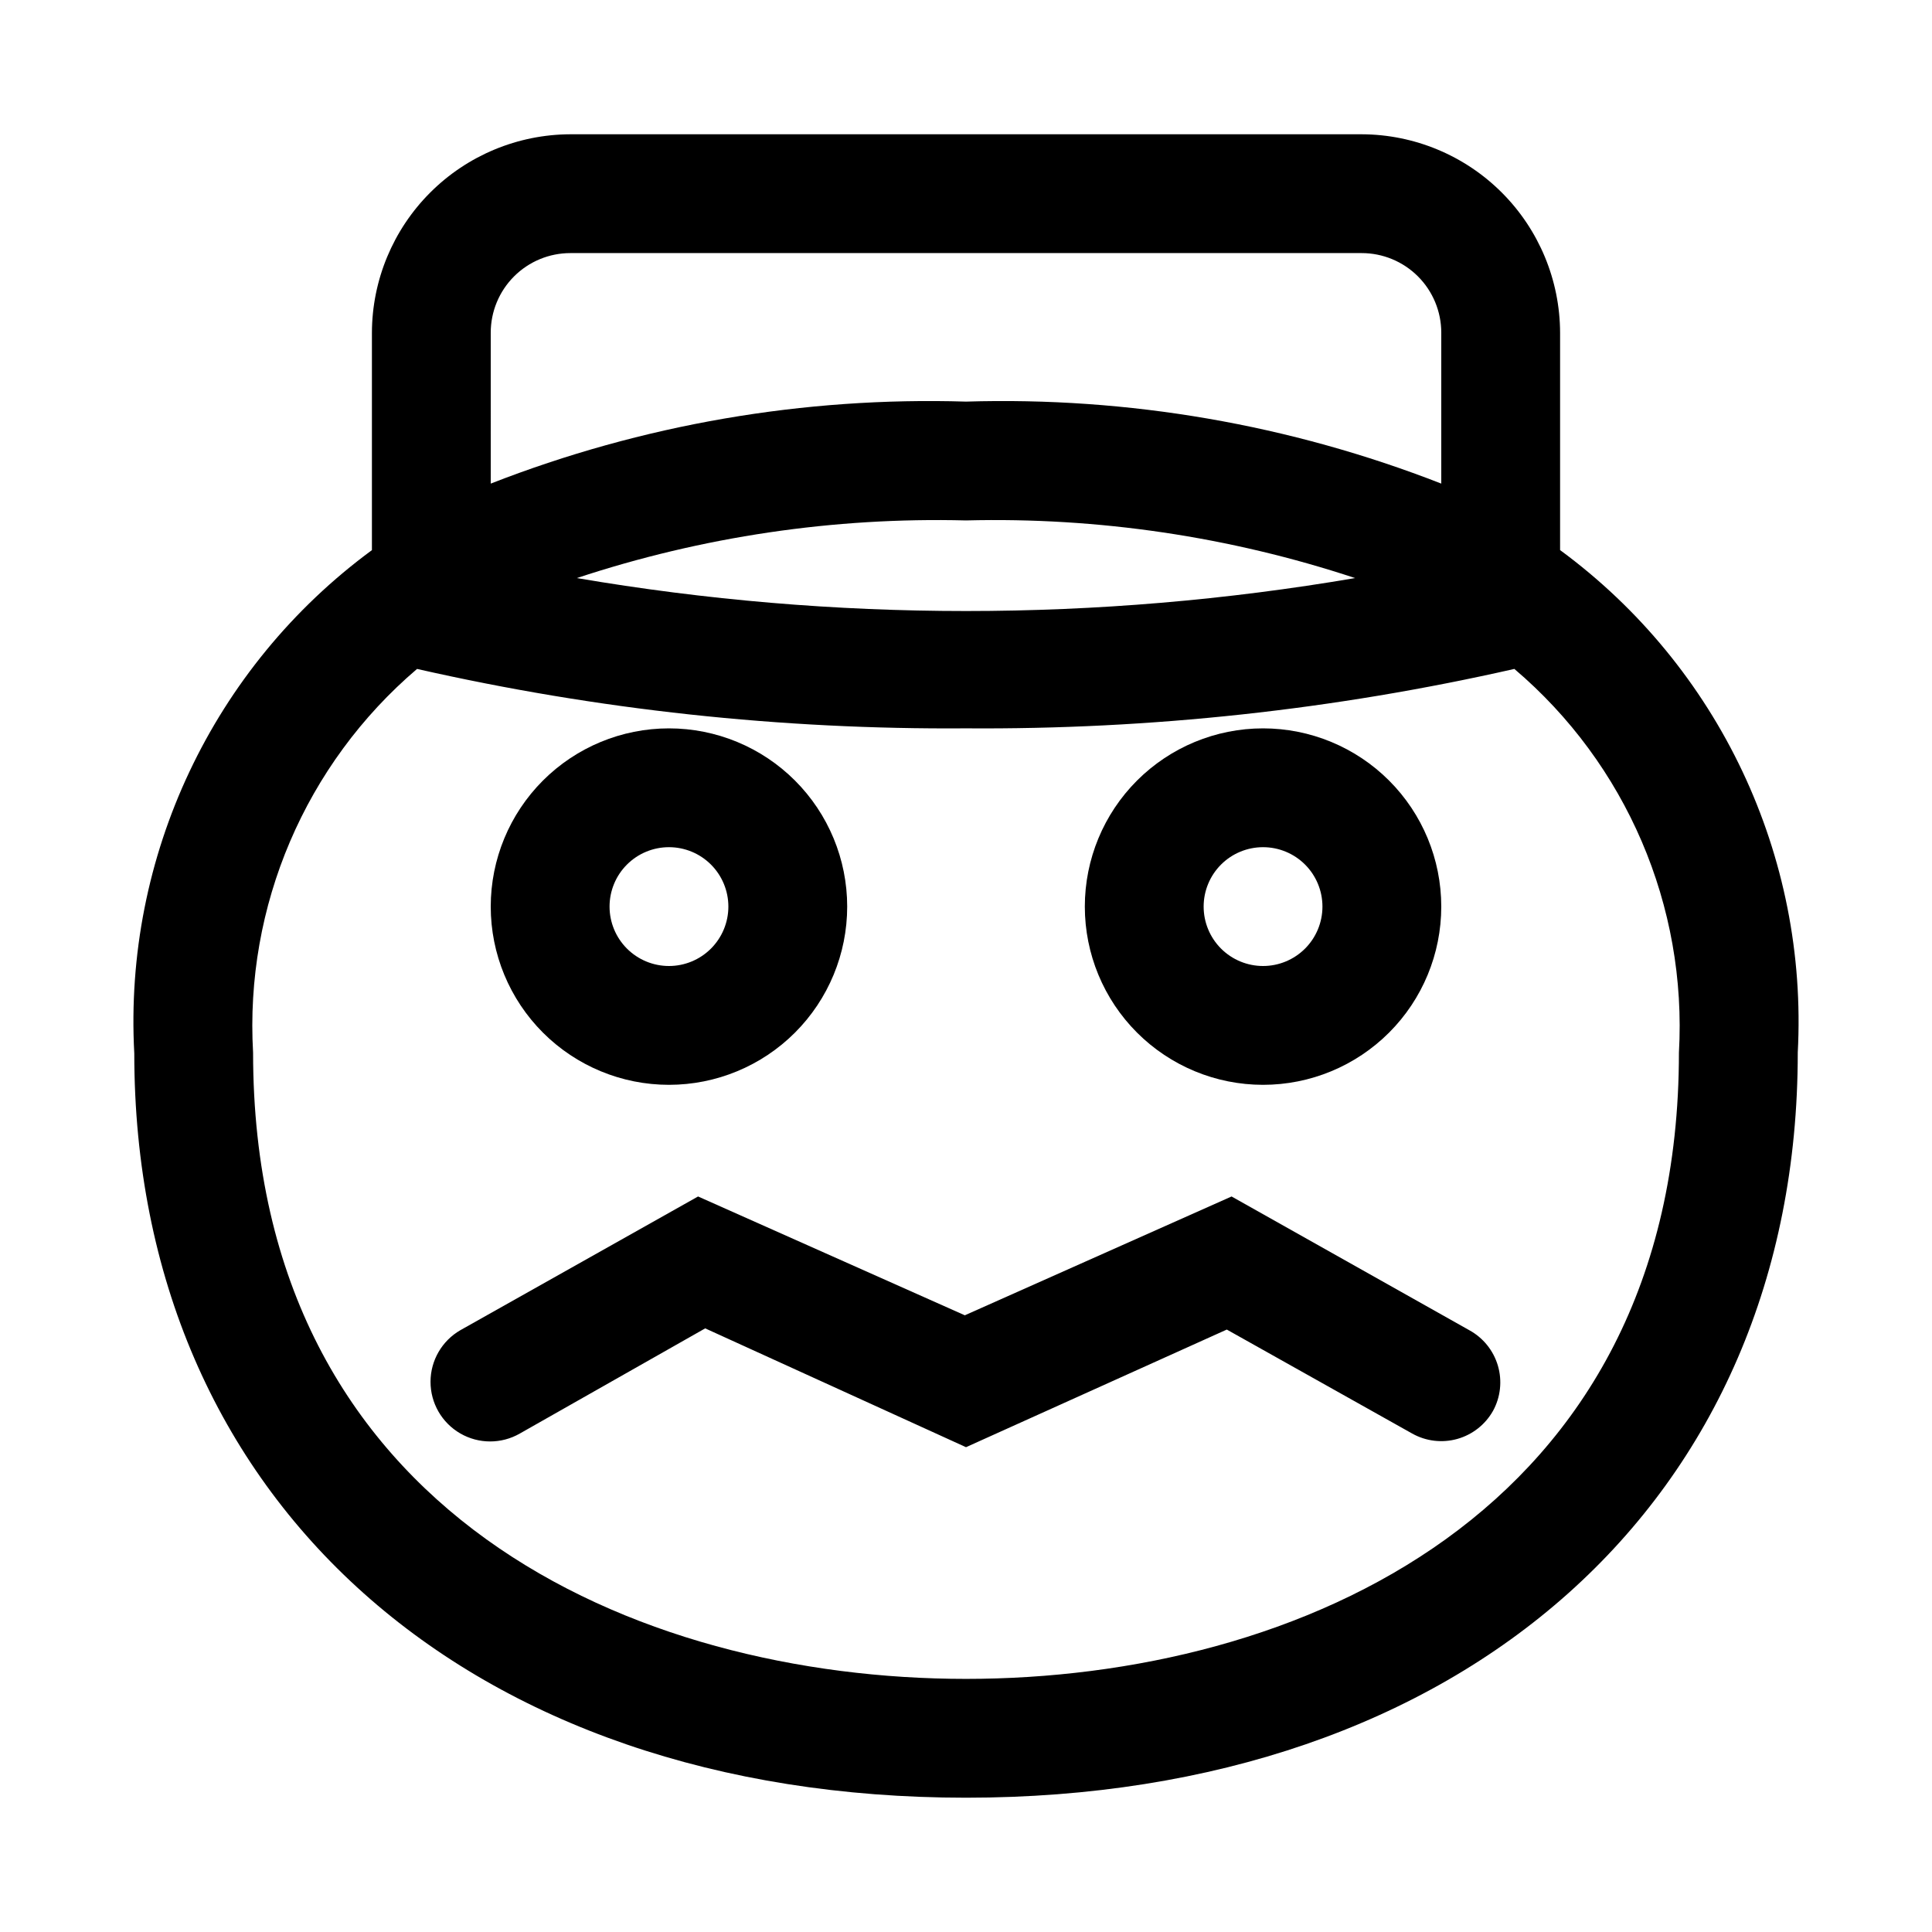 <?xml version="1.0" encoding="UTF-8"?>
<!-- Uploaded to: SVG Repo, www.svgrepo.com, Generator: SVG Repo Mixer Tools -->
<svg fill="#000000" width="800px" height="800px" version="1.1" viewBox="144 144 512 512" xmlns="http://www.w3.org/2000/svg">
 <g>
  <path d="m557.44 289.79v-57.621c-0.039-13.934-5.594-27.285-15.445-37.137-9.855-9.855-23.203-15.406-37.137-15.449h-209.71c-13.934 0.043-27.285 5.594-37.141 15.449-9.852 9.852-15.406 23.203-15.445 37.137v57.621c-42.137 30.988-65.816 81.125-62.977 133.35 0 118.55 88.641 197.27 220.42 197.27s220.42-78.719 220.42-197.43h-0.004c2.785-52.172-20.887-102.24-62.977-133.2zm-283.39-57.621c0-5.598 2.223-10.961 6.18-14.918 3.957-3.957 9.32-6.18 14.918-6.18h209.71c5.594 0 10.961 2.223 14.918 6.18 3.953 3.957 6.176 9.32 6.176 14.918v39.988c-40.09-15.652-82.93-23.043-125.95-21.727-43.02-1.316-85.863 6.074-125.95 21.727zm229.07 65.023c-68.254 11.648-137.99 11.648-206.25 0 33.238-10.996 68.125-16.16 103.12-15.273 34.996-0.887 69.883 4.277 103.12 15.273zm-103.12 291.73c-87.223 0-188.93-43.453-188.93-165.94-2.238-38.836 13.844-76.477 43.453-101.71 47.727 10.828 96.539 16.109 145.48 15.746 48.883 0.352 97.645-4.93 145.32-15.746 29.668 25.199 45.812 62.844 43.609 101.71 0 122.49-101.71 165.94-188.93 165.94z"/>
  <path d="m539.65 517.92c-2.051 3.629-5.457 6.293-9.469 7.418-4.016 1.121-8.309 0.605-11.945-1.438l-49.121-27.551-69.113 31.172-69.117-31.488-49.121 27.867c-4.894 2.812-10.918 2.801-15.801-0.031-4.883-2.828-7.883-8.051-7.871-13.695 0.012-5.644 3.035-10.855 7.926-13.668l62.977-35.426 70.691 31.488 70.691-31.488 62.977 35.426c3.68 2 6.414 5.379 7.598 9.398 1.184 4.019 0.715 8.344-1.301 12.016z"/>
  <path d="m321.28 431.49c12.527 0 24.543-4.977 33.398-13.836 8.859-8.859 13.836-20.871 13.836-33.398s-4.977-24.539-13.836-33.398c-8.855-8.855-20.871-13.832-33.398-13.832s-24.539 4.977-33.398 13.832c-8.855 8.859-13.832 20.871-13.832 33.398s4.977 24.539 13.832 33.398c8.859 8.859 20.871 13.836 33.398 13.836zm0-62.977c4.176 0 8.18 1.656 11.133 4.609s4.613 6.957 4.613 11.133c0 4.176-1.66 8.18-4.613 11.133s-6.957 4.613-11.133 4.613c-4.176 0-8.18-1.66-11.133-4.613s-4.609-6.957-4.609-11.133c0-4.176 1.656-8.18 4.609-11.133s6.957-4.609 11.133-4.609z"/>
  <path d="m478.72 431.49c12.527 0 24.539-4.977 33.398-13.836 8.859-8.859 13.832-20.871 13.832-33.398s-4.973-24.539-13.832-33.398c-8.859-8.855-20.871-13.832-33.398-13.832s-24.539 4.977-33.398 13.832c-8.859 8.859-13.832 20.871-13.832 33.398s4.973 24.539 13.832 33.398c8.859 8.859 20.871 13.836 33.398 13.836zm0-62.977c4.176 0 8.18 1.656 11.133 4.609 2.953 2.953 4.609 6.957 4.609 11.133 0 4.176-1.656 8.18-4.609 11.133-2.953 2.953-6.957 4.613-11.133 4.613s-8.18-1.66-11.133-4.613c-2.953-2.953-4.609-6.957-4.609-11.133 0-4.176 1.656-8.18 4.609-11.133 2.953-2.953 6.957-4.609 11.133-4.609z"/>
 </g>
</svg>